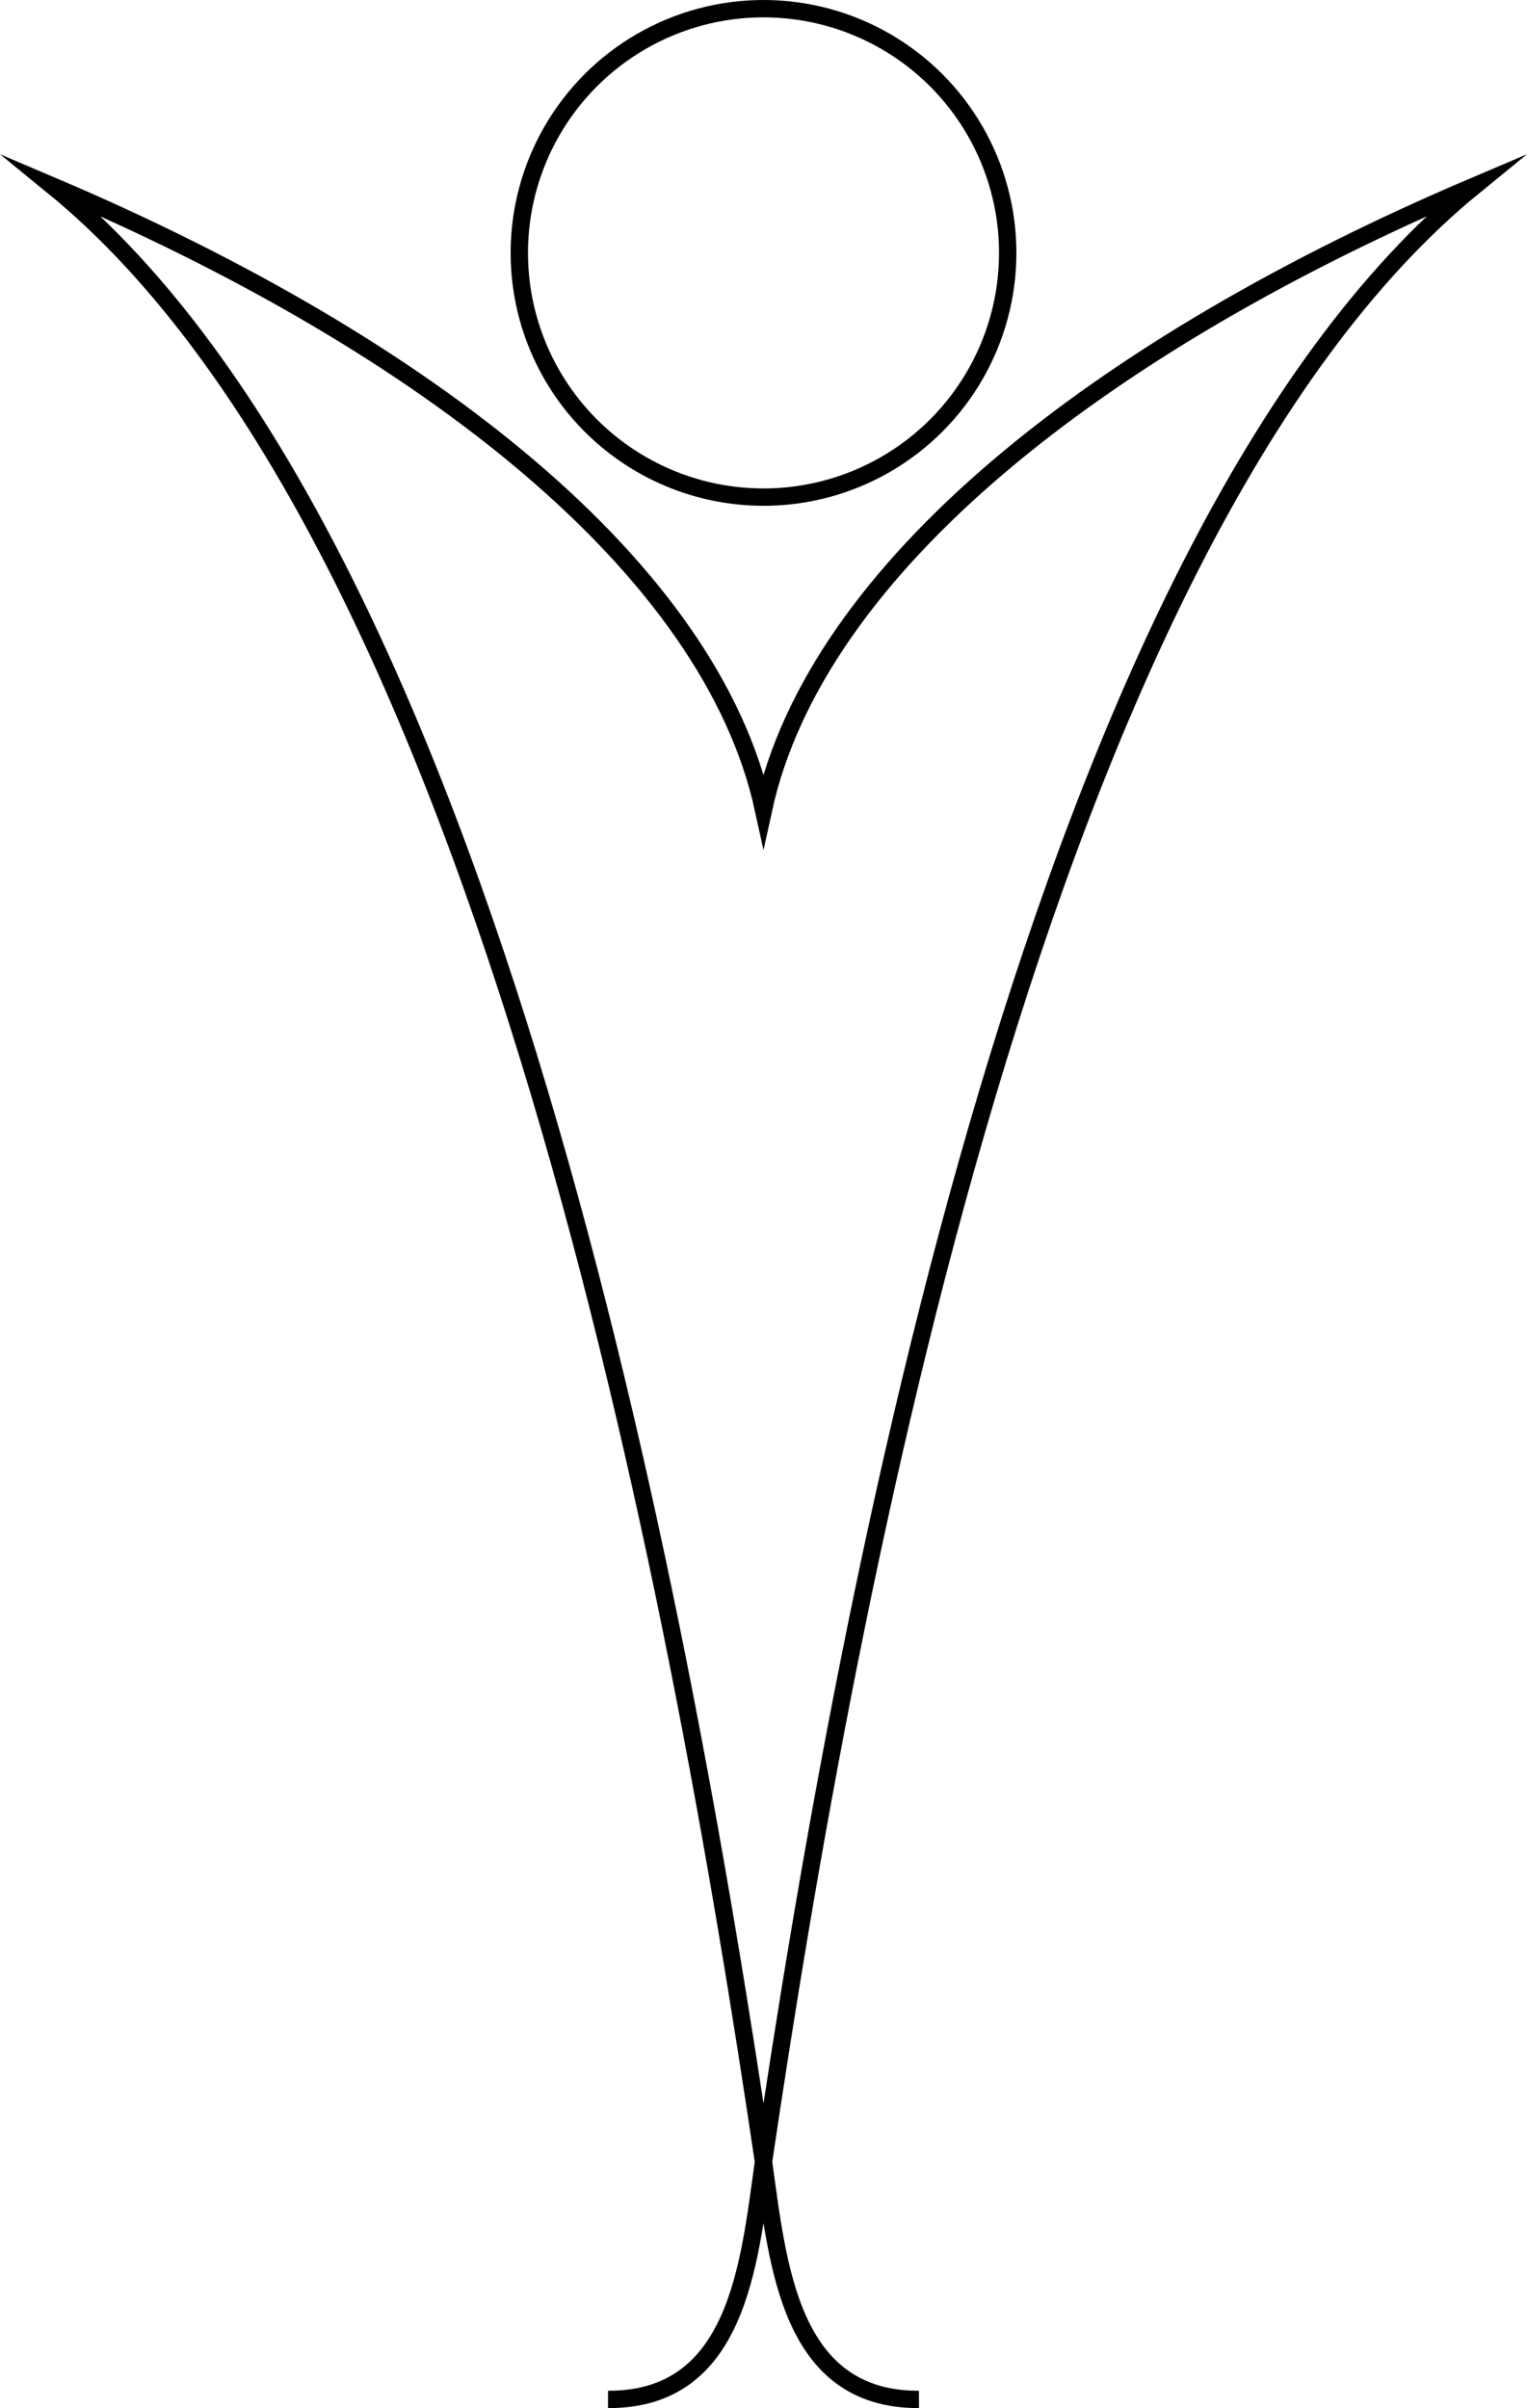 <?xml version="1.0" encoding="utf-8"?>
<svg xmlns="http://www.w3.org/2000/svg" width="175.972" height="277.485" viewBox="0 0 175.972 277.485">
  <g id="Group_505" data-name="Group 505" transform="translate(-476.985 -223.744)">
    <circle id="Ellipse_22" data-name="Ellipse 22" cx="28.142" cy="28.142" r="28.142" transform="translate(536.83 224.744)" fill="none" stroke="#000" stroke-width="2"/>
    <path id="Path_40145" data-name="Path 40145" d="M547.055,482.645c14.9.05,16.246-15.446,17.916-27.381,9.707-65.611,31.813-186.826,81.893-227.655-43.348,18.43-75.847,44.126-81.893,71.814-6.046-27.688-38.544-53.384-81.893-71.814,50.086,40.828,72.185,162.044,81.893,227.655,1.67,11.934,3.019,27.431,17.916,27.381" transform="translate(0 17.584)" fill="none" stroke="#000" stroke-miterlimit="10" stroke-width="2"/>
  </g>
</svg>